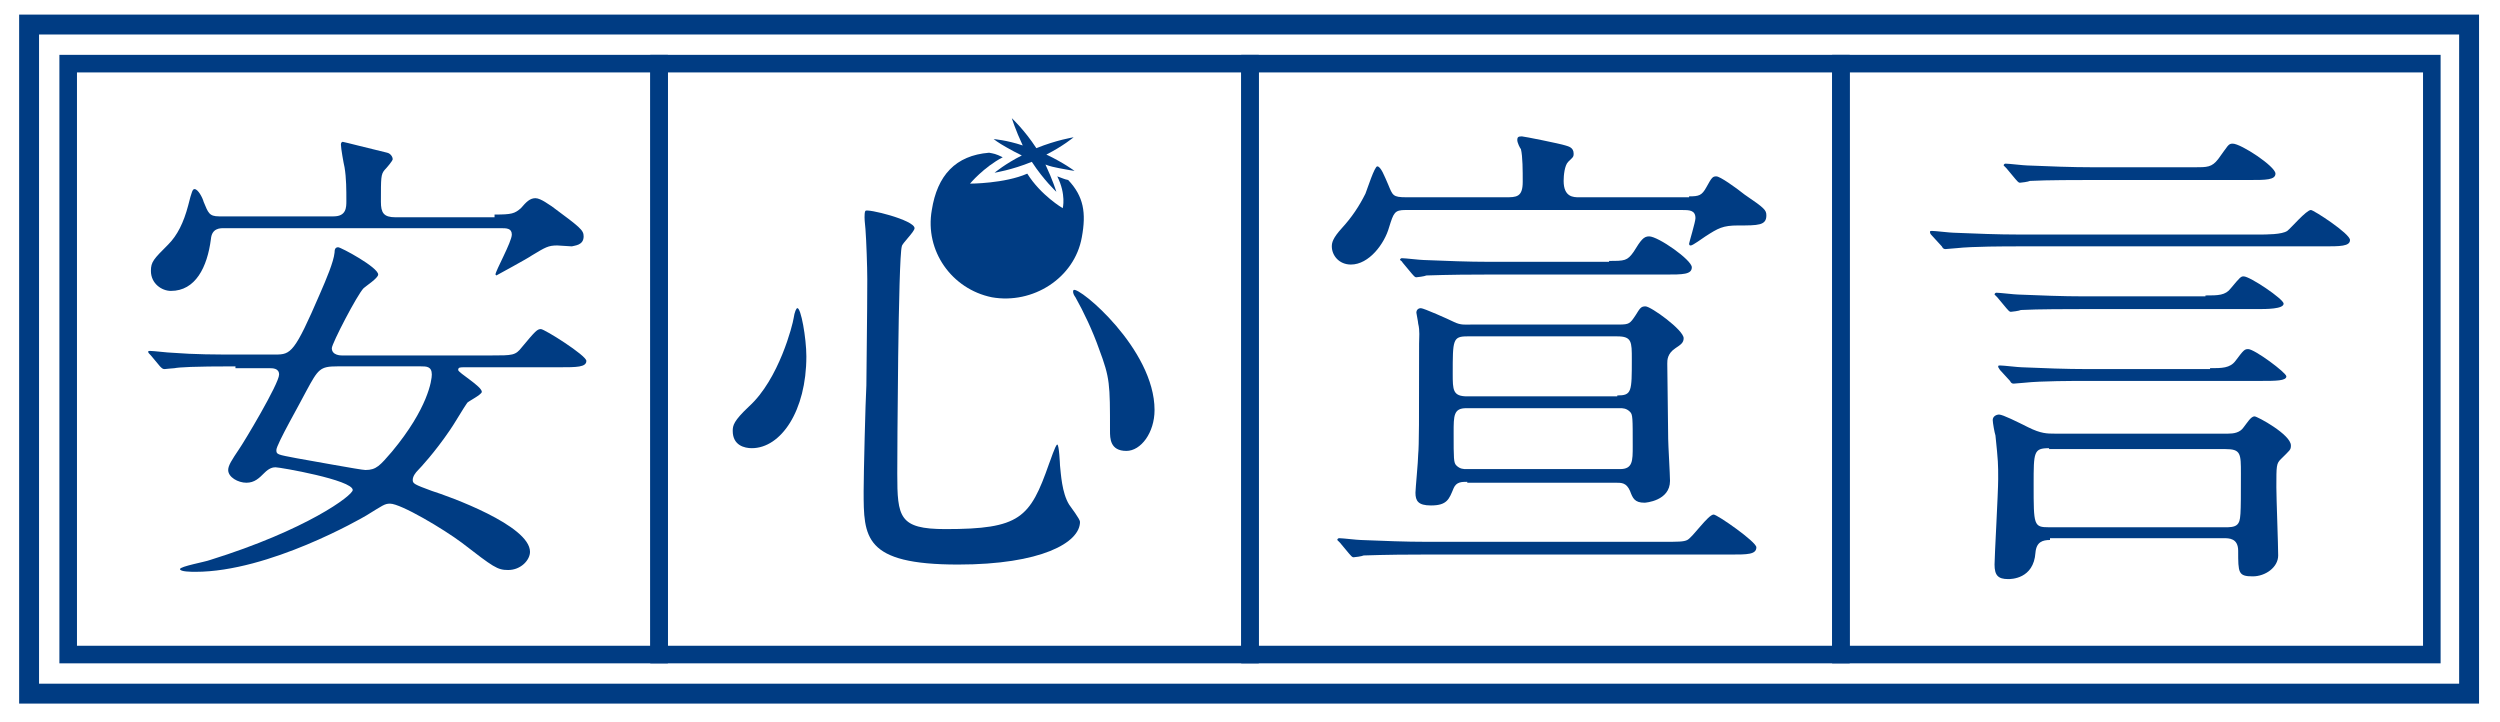 <?xml version="1.0" encoding="utf-8"?>
<!-- Generator: Adobe Illustrator 24.3.0, SVG Export Plug-In . SVG Version: 6.00 Build 0)  -->
<svg version="1.1" id="レイヤー_1" xmlns="http://www.w3.org/2000/svg" xmlns:xlink="http://www.w3.org/1999/xlink" x="0px"
	 y="0px" viewBox="0 0 275 79.4" style="enable-background:new 0 0 275 79.4;" xml:space="preserve">
<style type="text/css">
	.st0{fill:#003C83;}
	.st1{fill:none;stroke:#003C83;stroke-width:1.934;stroke-miterlimit:10;}
	.st2{fill:none;stroke:#003C83;stroke-width:2.189;stroke-miterlimit:10;}
</style>
<g>
	<g>
		<g>
			<path class="st0" d="M25.9,40.3c-4.7,0-6.2,0.1-6.7,0.2c-0.2,0-1,0.1-1.1,0.1c-0.2,0-0.3-0.1-0.5-0.3l-1-1.2
				c-0.2-0.2-0.3-0.3-0.3-0.4c0-0.1,0.1-0.1,0.2-0.1c0.4,0,2,0.2,2.4,0.2c2.6,0.2,4.8,0.2,7.3,0.2h4.1c1.7,0,2.1-0.2,4.9-6.7
				c0.7-1.6,1.5-3.5,1.6-4.5c0-0.4,0.1-0.6,0.4-0.6c0.3,0,4.4,2.2,4.4,3c0,0.4-1.4,1.3-1.6,1.5c-0.7,0.7-3.5,6.1-3.5,6.6
				c0,0.8,1,0.8,1.1,0.8h16.4c2.4,0,2.7,0,3.4-0.9c1.5-1.8,1.7-2,2.1-2c0.4,0,5,2.9,5,3.5c0,0.7-1.1,0.7-2.9,0.7H51.1
				c-0.5,0-0.7,0-0.7,0.3c0,0.3,2.6,1.8,2.6,2.4c0,0.3-1.4,1-1.6,1.2c-0.3,0.4-1.6,2.6-1.9,3c-1.7,2.5-3.3,4.2-3.5,4.4
				c-0.3,0.3-0.6,0.7-0.6,1.1c0,0.4,0.2,0.5,2.1,1.2c1.9,0.6,10.8,3.8,10.8,6.7c0,0.9-1,2-2.4,2c-1.2,0-1.6-0.3-5.1-3
				c-2-1.5-6.7-4.3-7.9-4.3c-0.6,0-0.8,0.2-2.6,1.3c-0.5,0.3-10.7,6.2-18.8,6.2c-0.4,0-1.7,0-1.7-0.3s2.8-0.8,3.3-1
				c10.6-3.3,15.7-7.1,15.7-7.7c0-1.1-8-2.5-8.5-2.5c-0.3,0-0.7,0.1-1.2,0.6c-0.6,0.6-1.1,1.1-2,1.1c-0.9,0-2-0.6-2-1.4
				c0-0.5,0.4-1.1,1.2-2.3c0.5-0.7,4.4-7.2,4.4-8.2c0-0.7-0.7-0.7-1.1-0.7H25.9z M54.4,23.6c1.9,0,2.2-0.1,2.9-0.7
				c0.6-0.7,1-1.1,1.6-1.1s1.6,0.8,1.8,0.9c3.1,2.3,3.5,2.6,3.5,3.3c0,1-1,1-1.3,1.1c-0.3,0-1.3-0.1-1.6-0.1c-1,0-1.3,0.2-2.8,1.1
				c-0.4,0.3-3.9,2.2-3.9,2.2l-0.1-0.1c0-0.4,1.8-3.6,1.8-4.4c0-0.7-0.6-0.7-1.2-0.7H24.6c-0.4,0-1.3,0-1.4,1.2
				c-0.4,3.1-1.7,5.7-4.4,5.7c-1,0-2.2-0.8-2.2-2.2c0-1,0.3-1.3,1.9-2.9c1-1,1.7-2.4,2.2-4.3c0.4-1.6,0.5-1.8,0.7-1.8
				c0.4,0,0.9,1,1,1.4c0.5,1.2,0.6,1.6,1.7,1.6h12.6c1.4,0,1.4-1,1.4-1.7c0-1.2,0-2.5-0.2-3.7c-0.1-0.4-0.4-2.1-0.4-2.5
				c0-0.2,0.1-0.3,0.2-0.3c0.1,0,3.2,0.8,4.9,1.2c0.4,0.1,0.6,0.5,0.6,0.7c0,0.2-0.7,1-0.9,1.2c-0.4,0.5-0.4,0.8-0.4,3.5
				c0,1.2,0.3,1.7,1.6,1.7H54.4z M37.1,40.3c-1.9,0-2.1,0.3-3.4,2.7c-0.6,1.2-3.3,5.9-3.3,6.5c0,0.5,0.1,0.5,2.2,0.9
				c1.2,0.2,7.1,1.3,7.6,1.3c1.2,0,1.6-0.5,2.9-2c4-4.8,4.4-7.9,4.4-8.5c0-0.9-0.6-0.9-1.2-0.9H37.1z"/>
			<path class="st0" d="M88.7,39.2c0,6-2.8,10.1-6,10.1c-0.8,0-2.1-0.3-2.1-1.9c0-0.6,0.1-1.1,1.8-2.7c3.3-3,4.8-9,4.9-9.7
				c0.1-0.7,0.3-1.1,0.4-1.1C88.1,33.8,88.7,37.2,88.7,39.2z M100.6,25.1c0,0.4-1.4,1.7-1.4,2c-0.4,1.3-0.5,22.8-0.5,25
				c0,4.8,0.2,6.1,5.3,6.1c8.2,0,9.3-1.2,11.4-7.2c0.1-0.2,0.7-2.1,0.9-2.1c0.2,0,0.3,2.2,0.3,2.3c0.1,0.9,0.2,3,1,4.3
				c0.2,0.3,1.2,1.6,1.2,1.9c0,2.3-4.3,4.7-13.4,4.7c-10.4,0-10.4-3-10.4-8.1c0-1.8,0.2-9.9,0.3-11.6c0-1.4,0.1-7.8,0.1-11.7
				c0-1.3-0.1-4.2-0.2-5.5c0-0.2-0.1-0.8-0.1-1.3c0-0.2,0-0.6,0.1-0.7C95.3,22.9,100.6,24.2,100.6,25.1z M127,45.1
				c0,2.5-1.5,4.5-3.1,4.5c-1.8,0-1.8-1.4-1.8-2.2c0-5.2,0-5.8-1.2-9c-0.7-2-1.7-4.1-2.6-5.7c-0.3-0.4-0.3-0.7-0.2-0.8
				C118.7,31.5,127,38.4,127,45.1z"/>
			<path class="st0" d="M185.8,21.6c1.1,0,1.4-0.1,1.9-1c0.6-1.1,0.7-1.2,1.1-1.2c0.4,0,2.1,1.2,3.1,2c2.2,1.5,2.4,1.7,2.4,2.3
				c0,1.1-0.9,1.1-3.1,1.1c-1.7,0-2.2,0.3-3.6,1.2c-0.3,0.2-1.4,1-1.6,1c-0.1,0-0.2,0-0.2-0.2c0-0.1,0.7-2.4,0.7-2.8
				c0-0.9-0.7-0.9-1.5-0.9h-30.4c-1.2,0-1.3,0.3-1.8,1.9c-0.5,1.8-2.2,4.1-4.2,4.1c-1.3,0-2.1-1-2.1-2c0-0.4,0.1-0.9,1.1-2
				c1.1-1.2,1.9-2.4,2.6-3.8c0.2-0.5,1-3,1.3-3c0.4,0,0.8,1.1,1.2,2c0.5,1.2,0.5,1.4,2,1.4h10.9c1.2,0,1.9,0,1.9-1.7
				c0-1.2,0-2.8-0.2-3.6c-0.1-0.1-0.4-0.7-0.4-1s0.1-0.4,0.5-0.4c0.2,0,4.2,0.8,4.8,1c0.3,0.1,0.9,0.2,0.9,0.9
				c0,0.4-0.1,0.4-0.6,0.9c-0.4,0.4-0.5,1.5-0.5,2.1c0,1.8,1.1,1.8,1.7,1.8H185.8z M182.9,59.6c1.7,0,2.3,0,2.7-0.2
				c0.6-0.3,2.3-2.8,2.9-2.8c0.4,0,4.7,3,4.7,3.6c0,0.8-1,0.8-2.8,0.8h-33.7c-4.7,0-6.2,0.1-6.7,0.1c-0.2,0.1-1,0.2-1.1,0.2
				c-0.2,0-0.3-0.2-0.5-0.4l-1-1.2c-0.2-0.2-0.3-0.3-0.3-0.3c0-0.1,0.1-0.2,0.2-0.2c0.4,0,2,0.2,2.4,0.2c2.6,0.1,4.8,0.2,7.3,0.2
				H182.9z M177,28.7c1.7,0,2,0,2.7-1c0.8-1.3,1.1-1.7,1.7-1.7c1,0,4.7,2.6,4.7,3.4c0,0.8-1,0.8-2.9,0.8h-19.6
				c-4.7,0-6.2,0.1-6.7,0.1c-0.2,0.1-1,0.2-1.1,0.2c-0.2,0-0.3-0.2-0.5-0.4l-1-1.2c-0.1-0.2-0.3-0.3-0.3-0.3c0-0.1,0.1-0.2,0.2-0.2
				c0.4,0,2,0.2,2.4,0.2c2.6,0.1,4.8,0.2,7.3,0.2H177z M161.4,53c-0.6,0-1.2,0-1.5,0.7c-0.5,1.2-0.7,1.9-2.5,1.9
				c-1.4,0-1.7-0.5-1.7-1.4c0-0.4,0.3-3.5,0.3-4.2c0.1-1.1,0.1-3.6,0.1-12.2c0-0.7,0.1-1.4-0.1-2.2c0-0.2-0.2-1.1-0.2-1.2
				c0-0.3,0.2-0.5,0.5-0.5c0.3,0,3,1.2,3.6,1.5c0.8,0.4,1.3,0.3,2,0.3h16.2c1.1,0,1.2-0.1,1.8-1c0.5-0.8,0.6-1,1.1-1
				c0.6,0,4.2,2.6,4.2,3.5c0,0.5-0.3,0.7-0.9,1.1c-0.9,0.6-0.9,1.3-0.9,1.7c0,1.3,0.1,6.8,0.1,8.3c0,0.6,0.2,3.9,0.2,4.6
				c0,2.2-2.7,2.4-2.8,2.4c-1.1,0-1.3-0.5-1.6-1.3c-0.4-0.9-0.9-0.9-1.6-0.9H161.4z M161.3,44.9c-1.4,0-1.4,0.8-1.4,2.7
				c0,2.9,0,3.3,0.3,3.6c0.4,0.4,0.8,0.4,1.1,0.4h16.9c1.4,0,1.4-0.9,1.4-2.5c0-3.2,0-3.5-0.3-3.8c-0.4-0.4-0.8-0.4-1.1-0.4H161.3z
				 M177.9,43.5c1.6,0,1.6-0.4,1.6-4c0-1.9,0-2.5-1.6-2.5h-16.5c-1.6,0-1.6,0.4-1.6,4.1c0,1.8,0,2.5,1.6,2.5H177.9z"/>
			<path class="st0" d="M248.3,25.8c1.1,0,2.7,0,3.3-0.4c0.4-0.3,2.1-2.3,2.6-2.3c0.3,0,4.3,2.6,4.3,3.3s-1.1,0.7-2.9,0.7h-33.7
				c-1.2,0-4.9,0-6.7,0.2c-0.2,0-1,0.1-1.2,0.1c-0.2,0-0.3-0.1-0.4-0.3l-1.1-1.2c-0.2-0.2-0.2-0.3-0.2-0.4c0-0.1,0.1-0.1,0.2-0.1
				c0.4,0,2,0.2,2.4,0.2c2.5,0.1,4.8,0.2,7.3,0.2H248.3z M225.5,59.4c-0.8,0-1.5,0.2-1.6,1.4c-0.2,2.9-2.7,2.9-3,2.9
				c-1.1,0-1.5-0.4-1.5-1.6c0-0.9,0.4-7.9,0.4-9.4c0-1.7,0-1.9-0.3-4.8c-0.1-0.3-0.3-1.4-0.3-1.7c0-0.4,0.4-0.6,0.7-0.6
				c0.4,0,2,0.8,3.2,1.4c1.4,0.7,2.1,0.7,2.9,0.7h19.1c0.6,0,1.3-0.1,1.7-0.7c0.4-0.5,0.8-1.2,1.2-1.2c0.3,0,4,2,4,3.2
				c0,0.5-0.1,0.5-1.1,1.5c-0.5,0.5-0.5,0.7-0.5,3.1c0,1.2,0.2,6.3,0.2,7.5c0,1.3-1.4,2.3-2.8,2.3c-1.6,0-1.6-0.4-1.6-2.8
				c0-1.4-1-1.4-1.6-1.4H225.5z M242.6,32.5c1.4,0,2.2,0,2.8-0.8c1-1.2,1.1-1.3,1.4-1.3c0.7,0,4.4,2.5,4.4,3c0,0.6-1.9,0.6-2.9,0.6
				h-19.3c-1.2,0-4.9,0-6.7,0.1c-0.2,0.1-1,0.2-1.1,0.2c-0.2,0-0.3-0.2-0.5-0.4l-1-1.2c-0.2-0.2-0.3-0.3-0.3-0.3
				c0-0.1,0.1-0.2,0.2-0.2c0.4,0,2,0.2,2.4,0.2c2.5,0.1,4.8,0.2,7.3,0.2H242.6z M243.1,40.5c1.3,0,2.2,0,2.8-0.8
				c0.9-1.2,1-1.3,1.4-1.3c0.7,0,4.2,2.6,4.2,3c0,0.5-1.2,0.5-2.8,0.5h-19.3c-1.2,0-4.9,0-6.7,0.2c-0.2,0-1,0.1-1.2,0.1
				c-0.2,0-0.3-0.1-0.4-0.3l-1.1-1.2c-0.2-0.3-0.2-0.3-0.2-0.4c0-0.1,0.1-0.1,0.2-0.1c0.4,0,2,0.2,2.4,0.2c2.4,0.1,4.8,0.2,7.3,0.2
				H243.1z M241.4,18.4c1.4,0,1.9,0,2.6-0.9c1.1-1.5,1.1-1.7,1.6-1.7c0.9,0,4.7,2.5,4.7,3.3c0,0.7-1.1,0.7-2.8,0.7h-17.5
				c-1.2,0-4.9,0-6.7,0.1c-0.2,0.1-1,0.2-1.1,0.2c-0.2,0-0.3-0.2-0.5-0.4l-1-1.2c-0.2-0.2-0.3-0.3-0.3-0.3c0-0.1,0.1-0.2,0.2-0.2
				c0.4,0,2,0.2,2.4,0.2c2.5,0.1,4.8,0.2,7.3,0.2H241.4z M225.4,49.3c-1.7,0-1.7,0.4-1.7,4c0,4.5,0,4.7,1.7,4.7h19.4
				c0.4,0,1,0,1.3-0.3c0.4-0.4,0.4-0.9,0.4-5.6c0-2.2,0-2.7-1.7-2.7H225.4z"/>
		</g>
		<g>
			<path class="st0" d="M117.5,19.8c-0.5-0.1-0.6-0.2-1.2-0.4c1,2,0.6,3.5,0.6,3.5s-2.4-1.4-3.9-3.8c-2.5,1.1-6.3,1.1-6.3,1.1
				s1.5-1.8,3.6-2.9c-0.8-0.4-1-0.4-1.5-0.5c-3.7,0.3-5.7,2.5-6.3,6.3c-0.8,4.5,2.2,8.7,6.6,9.6c4.5,0.8,9.1-2.1,9.9-6.6
				C119.5,23.4,119.2,21.6,117.5,19.8z"/>
			<path class="st0" d="M118.2,18.8c0,0-1.2-0.9-3.1-1.8c1.8-0.9,3-1.9,3-1.9s-1.9,0.3-4.1,1.2c-1.3-2-2.7-3.3-2.7-3.3
				s0.4,1.3,1.2,3c-1.8-0.6-3.2-0.7-3.2-0.7s0.5,0.4,1.4,0.9c0.5,0.3,1.1,0.6,1.7,0.9c-1.8,0.9-3,1.9-3,1.9s1.9-0.3,4.1-1.2
				c1.3,2,2.7,3.3,2.7,3.3s-0.4-1.3-1.2-3c0.5,0.2,1,0.3,1.5,0.4C117.5,18.7,118.2,18.8,118.2,18.8z"/>
		</g>
	</g>
	<g>
		<g>
			<rect x="7.5" y="7" class="st1" width="65" height="65"/>
			<rect x="3.2" y="2.7" class="st2" width="268.4" height="73.6"/>
			<rect x="72.5" y="7" class="st1" width="65" height="65"/>
		</g>
		<g>
			<rect x="137.5" y="7" class="st1" width="65" height="65"/>
			<rect x="202.5" y="7" class="st1" width="65" height="65"/>
		</g>
	</g>
</g>
</svg>
